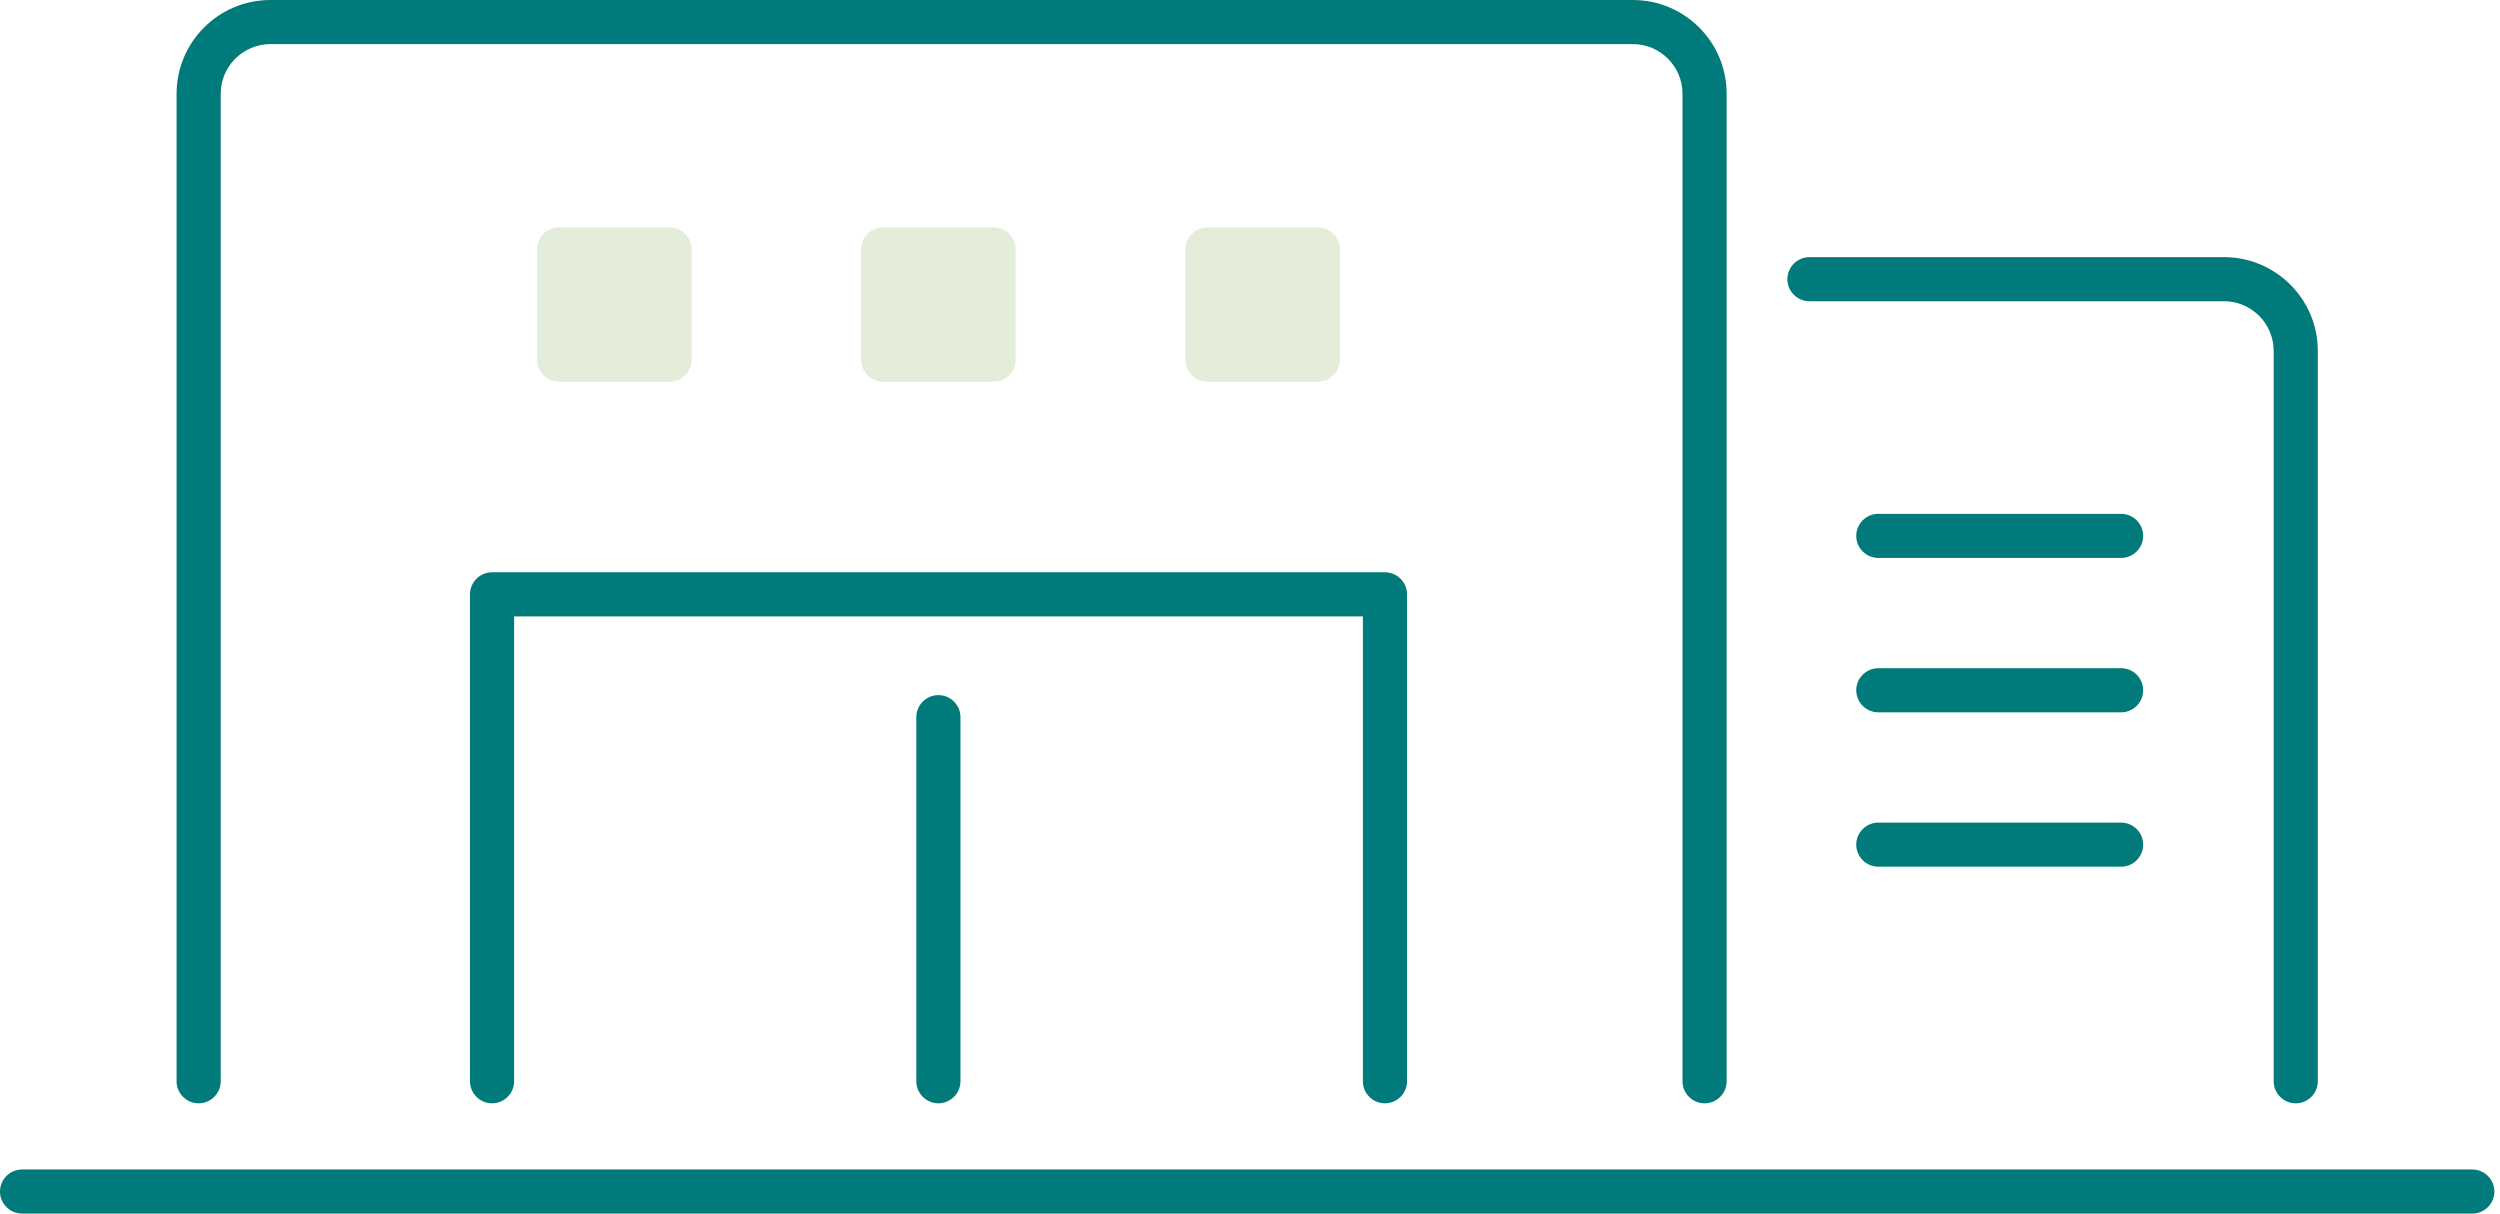 <svg width="103" height="50" viewBox="0 0 103 50" fill="none" xmlns="http://www.w3.org/2000/svg">
<path d="M101.859 50H0.909C0.409 50 0 49.591 0 49.092C0 48.592 0.409 48.183 0.909 48.183H101.859C102.36 48.183 102.769 48.592 102.769 49.092C102.769 49.591 102.36 50 101.859 50Z" fill="#017A7B"/>
<path d="M70.228 45.457C69.728 45.457 69.319 45.048 69.319 44.549V3.862C69.319 2.735 68.4 1.817 67.272 1.817H11.141C10.013 1.817 9.094 2.735 9.094 3.862V44.549C9.094 45.048 8.685 45.457 8.185 45.457C7.685 45.457 7.275 45.048 7.275 44.549V3.862C7.275 1.735 9.003 0 11.141 0H67.272C69.401 0 71.138 1.726 71.138 3.862V44.549C71.138 45.048 70.728 45.457 70.228 45.457Z" fill="#017A7B"/>
<path d="M94.585 45.457C94.084 45.457 93.675 45.048 93.675 44.549V14.456C93.675 13.329 92.757 12.411 91.629 12.411H74.549C74.049 12.411 73.64 12.003 73.64 11.503C73.64 11.003 74.049 10.594 74.549 10.594H91.629C93.757 10.594 95.494 12.321 95.494 14.456V44.549C95.494 45.048 95.085 45.457 94.585 45.457Z" fill="#017A7B"/>
<path d="M57.06 45.457C56.56 45.457 56.151 45.049 56.151 44.549V25.396H21.182V44.549C21.182 45.049 20.773 45.457 20.273 45.457C19.773 45.457 19.363 45.049 19.363 44.549V24.487C19.363 23.987 19.773 23.578 20.273 23.578H57.06C57.561 23.578 57.97 23.987 57.97 24.487V44.549C57.97 45.049 57.561 45.457 57.06 45.457Z" fill="#017A7B"/>
<path d="M87.39 22.987H77.386C76.886 22.987 76.477 22.578 76.477 22.079C76.477 21.579 76.886 21.17 77.386 21.17H87.39C87.89 21.17 88.299 21.579 88.299 22.079C88.299 22.578 87.89 22.987 87.39 22.987Z" fill="#017A7B"/>
<path d="M87.39 29.348H77.386C76.886 29.348 76.477 28.939 76.477 28.439C76.477 27.939 76.886 27.53 77.386 27.53H87.39C87.89 27.53 88.299 27.939 88.299 28.439C88.299 28.939 87.89 29.348 87.39 29.348Z" fill="#017A7B"/>
<path d="M87.39 35.708H77.386C76.886 35.708 76.477 35.299 76.477 34.799C76.477 34.3 76.886 33.891 77.386 33.891H87.39C87.89 33.891 88.299 34.3 88.299 34.799C88.299 35.299 87.89 35.708 87.39 35.708Z" fill="#017A7B"/>
<path d="M38.661 45.457C38.161 45.457 37.752 45.048 37.752 44.548V29.547C37.752 29.048 38.161 28.639 38.661 28.639C39.162 28.639 39.571 29.048 39.571 29.547V44.548C39.571 45.048 39.162 45.457 38.661 45.457Z" fill="#017A7B"/>
<path d="M27.585 9.368H23.037C22.535 9.368 22.128 9.775 22.128 10.276V14.819C22.128 15.321 22.535 15.728 23.037 15.728H27.585C28.087 15.728 28.494 15.321 28.494 14.819V10.276C28.494 9.775 28.087 9.368 27.585 9.368Z" fill="#E3EDD9"/>
<path d="M40.935 9.368H36.388C35.886 9.368 35.478 9.775 35.478 10.276V14.819C35.478 15.321 35.886 15.728 36.388 15.728H40.935C41.438 15.728 41.845 15.321 41.845 14.819V10.276C41.845 9.775 41.438 9.368 40.935 9.368Z" fill="#E3EDD9"/>
<path d="M54.295 9.368H49.747C49.245 9.368 48.838 9.775 48.838 10.276V14.819C48.838 15.321 49.245 15.728 49.747 15.728H54.295C54.797 15.728 55.204 15.321 55.204 14.819V10.276C55.204 9.775 54.797 9.368 54.295 9.368Z" fill="#E3EDD9"/>
</svg>
